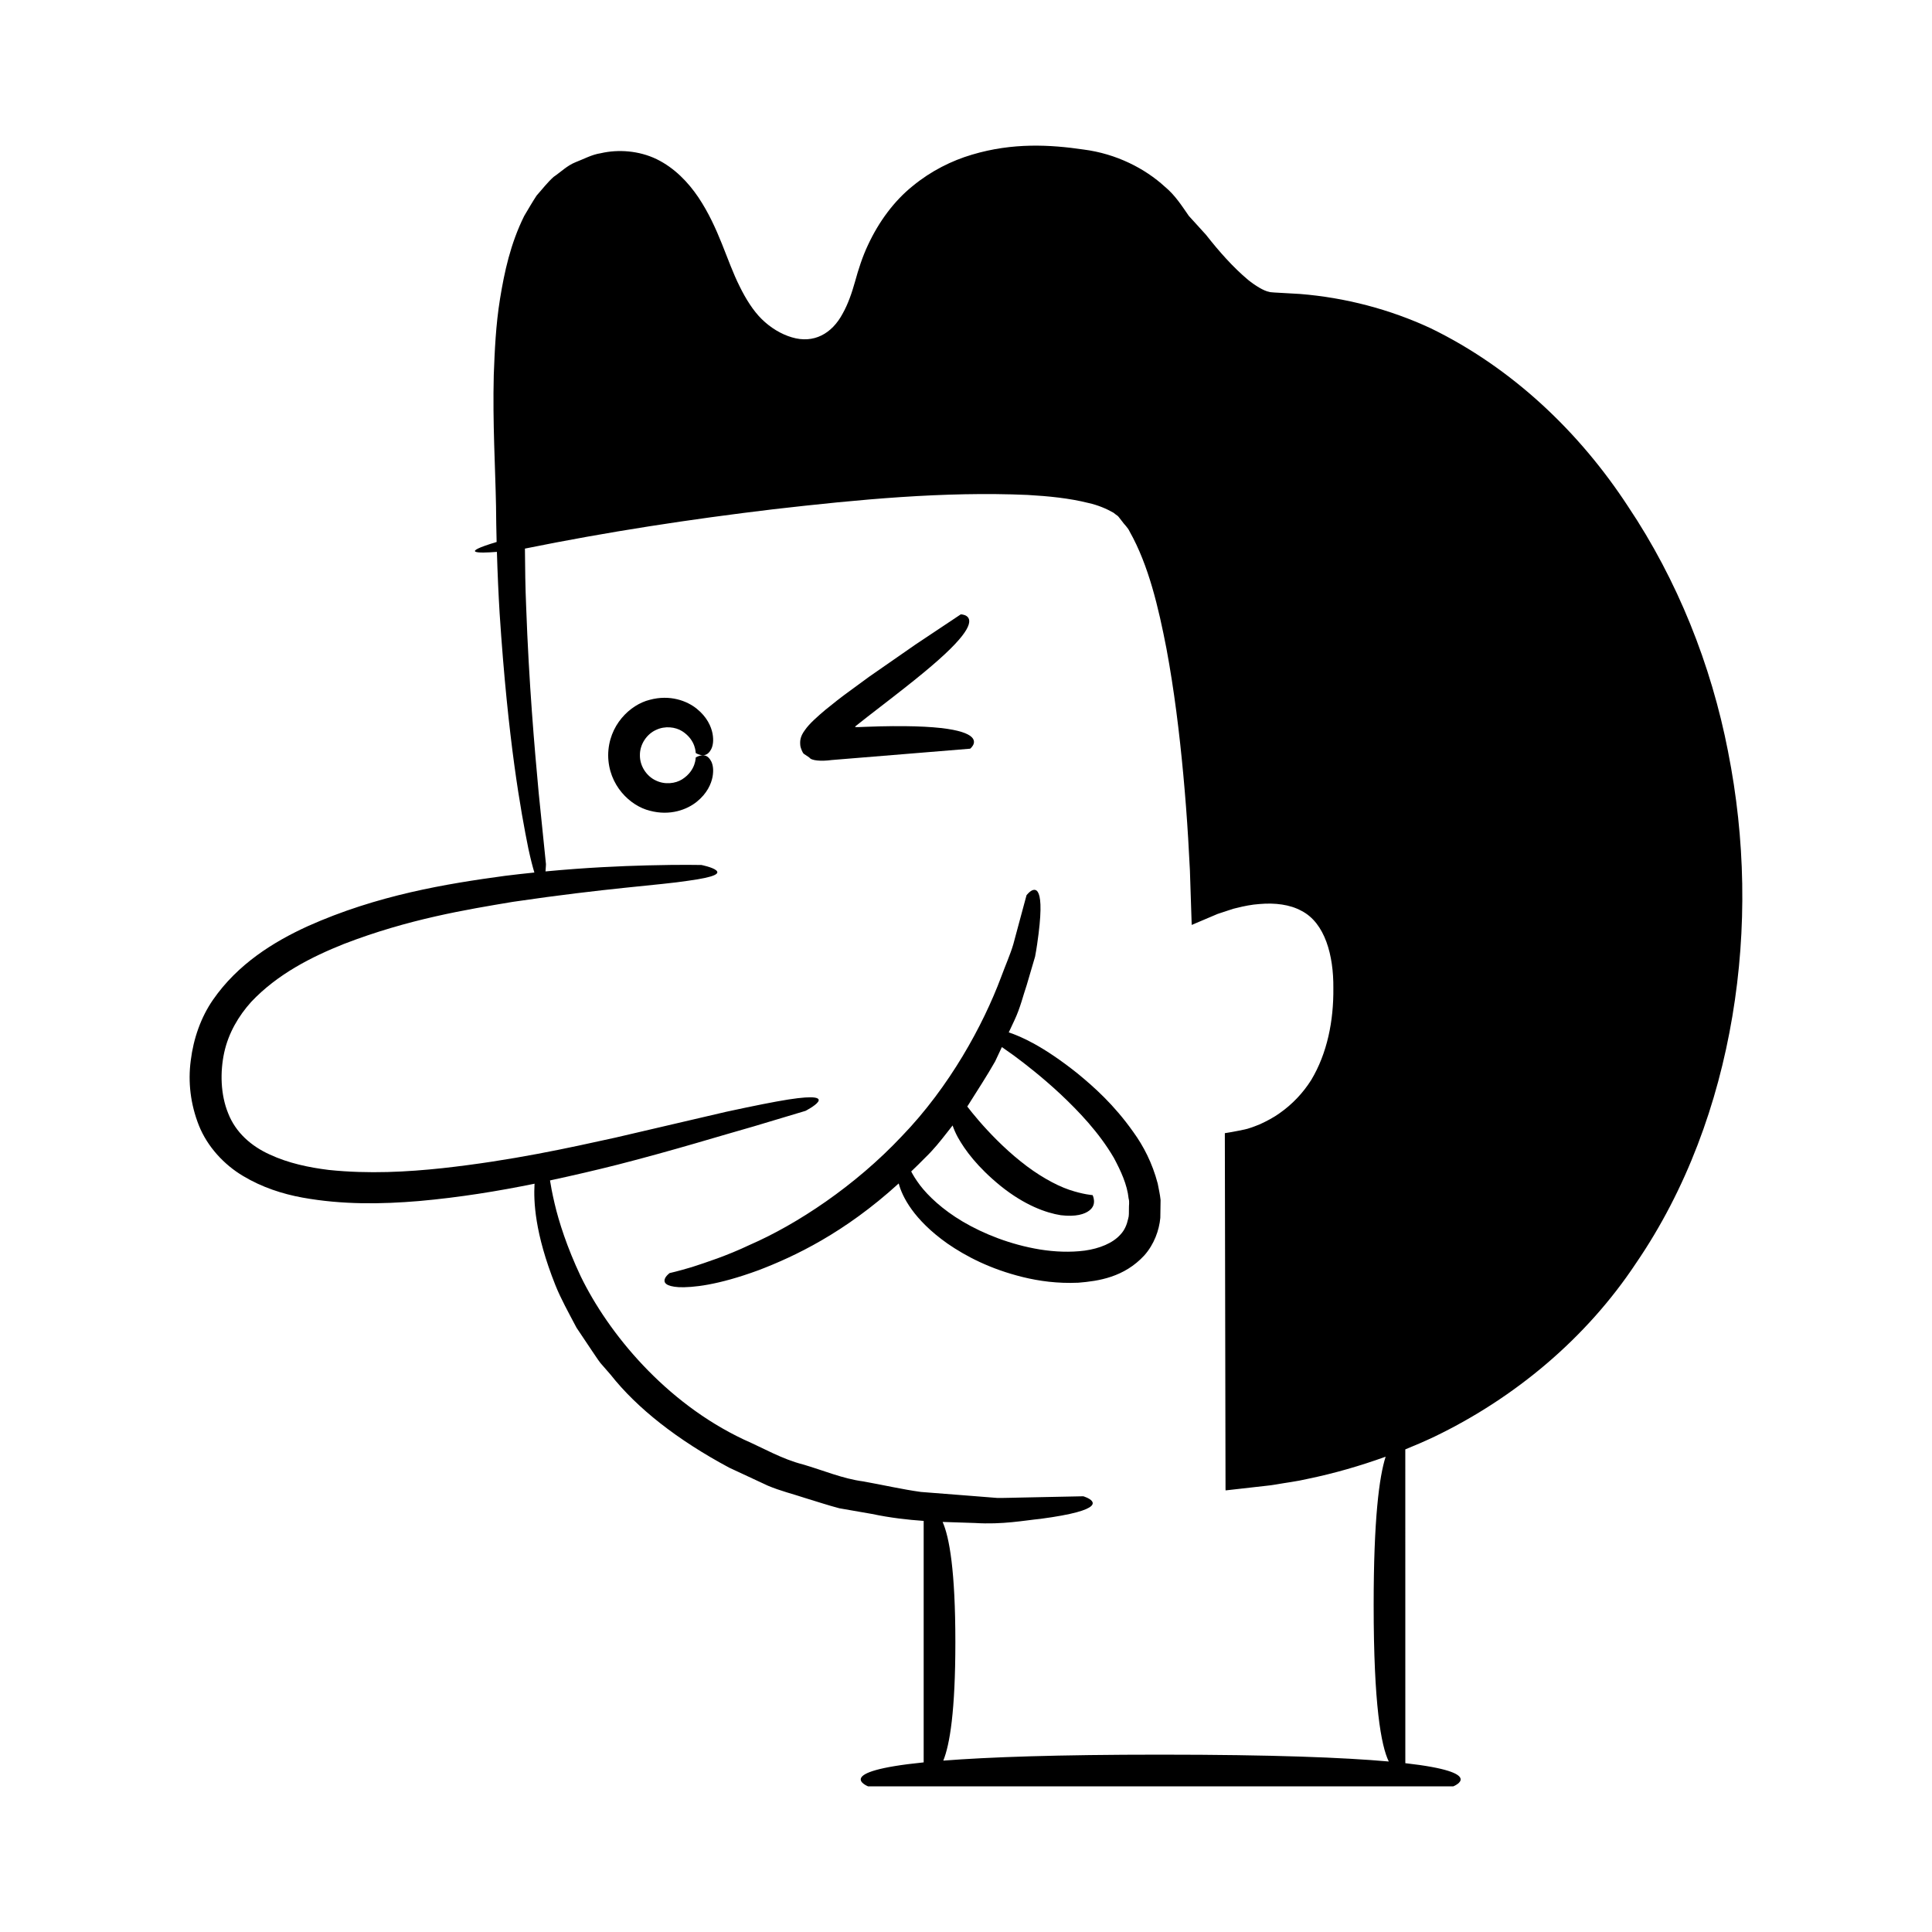 <?xml version="1.0" encoding="UTF-8"?>
<!-- Uploaded to: ICON Repo, www.svgrepo.com, Generator: ICON Repo Mixer Tools -->
<svg fill="#000000" width="800px" height="800px" version="1.1" viewBox="144 144 512 512" xmlns="http://www.w3.org/2000/svg">
 <g>
  <path d="m601.96 343.2c-4.492-23.07-13.383-45.391-26.512-64.992-12.871-19.711-30.672-36.688-52.266-47.199-10.875-5.062-22.684-8.141-34.645-9.105l-4.5-0.258c-1.328-0.082-3.488-0.156-3.695-0.301-1.41-0.246-3.641-1.613-5.586-3.176-3.977-3.336-7.691-7.531-11.125-11.91 0 0-1.332-1.465-2.894-3.191-0.555-0.613-1.133-1.25-1.703-1.867-0.008-0.012-0.012-0.027-0.02-0.039-1.773-2.531-3.543-5.394-6.324-7.691-5.215-4.773-12.773-8.73-21.59-9.852-8.719-1.277-18.68-1.871-29.508 1.367-5.363 1.586-10.824 4.285-15.703 8.297-4.93 3.961-8.973 9.43-11.855 15.625-1.453 3.059-2.559 6.504-3.438 9.719-0.844 3.004-1.859 5.969-3.309 8.531-2.828 5.273-7.633 7.973-13.426 6.242-2.832-0.824-5.672-2.543-7.988-4.824-2.262-2.223-4.234-5.352-5.879-8.723-3.402-6.738-5.434-15.352-10.914-23.551-2.719-4.023-6.316-7.789-11.043-10.113-4.742-2.289-10.227-2.652-14.828-1.582-2.352 0.344-4.512 1.555-6.707 2.394-2.203 0.879-3.894 2.594-5.793 3.883-1.688 1.516-3.031 3.301-4.5 4.941-1.18 1.789-2.223 3.625-3.297 5.418-3.664 7.406-5.238 14.855-6.391 21.898-1.148 7.07-1.418 13.812-1.668 20.234-0.316 12.82 0.406 24.453 0.598 34.711 0.023 3.293 0.086 6.453 0.16 9.547-9.93 2.984-5.031 3.019 0.074 2.621 0.172 5.773 0.418 11.234 0.723 16.297 2.223 33.965 5.637 52.5 7.606 62.305 0.613 2.828 1.137 4.856 1.602 6.375-2.531 0.258-5.113 0.543-7.801 0.879-15.504 2.102-33.82 5.082-52.285 13.355-9.102 4.16-18.512 10.027-25.055 19.453-3.262 4.691-5.215 10.387-5.922 16.113-0.766 5.731-0.07 11.605 2.164 17.258 2.266 5.641 6.691 10.387 11.695 13.359 5.012 3.008 10.43 4.758 15.73 5.727 10.641 1.926 21.023 1.742 30.867 0.918 10.863-0.961 21.086-2.652 30.668-4.598-0.008 0.074-0.02 0.129-0.027 0.207-0.227 4.316-0.016 12.785 5.551 26.723 1.387 3.473 3.414 7.129 5.582 11.234 1.293 1.93 2.648 3.957 4.074 6.086 0.73 1.055 1.434 2.172 2.242 3.242 0.883 1.016 1.785 2.051 2.711 3.113 6.996 8.875 17.695 17.305 31.449 24.656 3.539 1.648 6.945 3.238 10.223 4.762 3.32 1.402 6.695 2.211 9.84 3.262 3.172 0.957 6.191 1.969 9.129 2.734 2.984 0.52 5.844 1.016 8.578 1.492 4.977 1.051 9.523 1.551 13.754 1.852v63.992c-24.586 2.488-14.727 6.356-14.727 6.356h155.07s9.332-3.652-12.699-6.141l-0.008-83.16c2.629-1.062 5.231-2.191 7.793-3.406 21.332-10.289 40.215-26.109 53.34-45.922 13.402-19.574 21.656-42.281 25.543-65.449 3.902-23.219 3.445-47.086-1.141-70.129zm-150.37 265.8c-27.48 0-45.656 0.648-57.609 1.582 1.719-4.227 3.199-13.105 3.199-31.387 0-18.926-1.586-27.828-3.379-31.867 3.047 0.113 5.949 0.184 8.555 0.281 7.359 0.461 13.051-0.672 17.43-1.105 4.379-0.582 7.441-1.172 9.551-1.742 8.398-2.273 1.746-4.234 1.746-4.234s-2.906 0.059-7.996 0.164c-2.543 0.055-5.633 0.117-9.18 0.191-1.77 0.02-3.66 0.113-5.644 0.086-1.973-0.156-4.051-0.32-6.215-0.492-4.332-0.34-9.023-0.707-13.984-1.094-4.914-0.672-10.008-1.848-15.324-2.801-5.402-0.703-10.535-2.914-15.949-4.492-5.516-1.398-10.465-4.309-15.684-6.602-20.812-9.82-35.871-28.129-43.23-43.281-3.625-7.684-5.781-14.457-6.902-19.258-0.672-2.856-1.023-4.871-1.219-6.125 6.273-1.348 12.332-2.762 17.906-4.172 15.117-3.871 27.488-7.731 36.121-10.16 8.711-2.613 13.691-4.106 13.691-4.106s10.352-5.328-4.574-3.004c-3.723 0.59-8.988 1.641-16.465 3.254-7.414 1.73-16.992 3.961-29.316 6.836-12.309 2.711-27.406 6.07-45.922 8.109-9.234 0.98-19.391 1.574-30.066 0.465-5.285-0.652-10.719-1.793-15.617-4.074-4.934-2.227-9.051-5.832-11.039-10.914-2.059-5.012-2.16-11.027-1.059-16.125 1.133-5.164 3.777-9.672 7.16-13.43 7.016-7.43 16.109-11.969 24.551-15.344 17.145-6.621 32.48-9.102 44.82-11.168 24.895-3.668 38.973-4.422 46.406-5.582 7.441-1.016 8.43-1.938 7.418-2.785-1-0.824-3.894-1.395-3.894-1.395s-5.231-0.129-14.348 0.105c-6.926 0.176-16.121 0.57-26.965 1.598 0.094-1.059 0.121-1.926 0.121-1.926s-0.695-6.836-1.918-18.797c-1.109-11.961-2.602-29.062-3.336-49.594-0.211-4.93-0.285-9.992-0.32-15.234 21.895-4.441 43.719-7.781 65.852-10.426 22.457-2.574 45.16-4.766 67.391-3.793 5.512 0.316 11.035 0.859 16.078 2.129 2.566 0.566 4.832 1.539 6.656 2.586 0.363 0.301 0.734 0.578 1.125 0.848 0.371 0.367 0.707 0.895 1.07 1.328 0.668 0.98 1.551 1.637 2.102 2.848 5.019 8.91 7.625 20.105 9.734 30.977 2.051 11 3.426 22.203 4.469 33.441 0.52 5.621 0.953 11.254 1.289 16.895l0.461 8.461 0.473 14.441 6.875-2.918 2.852-0.941 1.34-0.434 0.77-0.188c2.043-0.52 4.121-0.93 6.152-1.062 4.066-0.359 8.031 0.121 11.098 1.805 6.269 3.211 8.531 11.879 8.453 20.445 0.098 8.723-1.637 17.336-5.856 24.371-2.18 3.457-5.008 6.438-8.324 8.77-1.641 1.191-3.457 2.133-5.297 2.984-0.945 0.359-1.879 0.773-2.84 1.043-0.152 0.105-1.871 0.508-2.891 0.68-1.148 0.25-2.379 0.434-3.551 0.633l0.141 72.453 0.043 21.684 0.012 0.527 0.535-0.059 1.07-0.121 2.144-0.242 4.305-0.488 2.832-0.32c0.734-0.082 1.469-0.16 2.195-0.293 2.91-0.523 5.856-0.855 8.734-1.543 6.996-1.441 13.875-3.438 20.605-5.863-1.707 5.32-3.176 16.508-3.176 39.324 0 26.465 1.973 37.297 4.008 41.453-11.852-1.055-30.676-1.816-60.449-1.816z"/>
  <path d="m364.46 345.41c2.535-0.207 5.039-0.414 7.504-0.613 5.398-0.441 10.434-0.855 14.75-1.207 8.633-0.707 14.391-1.18 14.391-1.18s2.996-2.352-1.34-4.106c-2.164-0.879-6.152-1.605-13.242-1.812-3.543-0.105-7.863-0.082-13.117 0.121-3.812 0.195-2.453-0.004-2.801-0.039 0.004-0.059 0.129-0.105 0.129-0.105 0.047-0.035-0.117 0.082 0.086-0.098 1.062-0.84 2.086-1.645 3.066-2.418 2.453-1.898 4.699-3.641 6.766-5.238 4.141-3.211 7.512-5.914 10.203-8.215 5.394-4.602 8.09-7.621 9.25-9.641 2.336-4.039-1.492-4.047-1.492-4.047s-4.812 3.207-12.027 8.016c-3.566 2.481-7.731 5.371-12.191 8.469-2.203 1.617-4.484 3.285-6.797 4.984l-1.73 1.324-3.07 2.453c-2.117 1.793-4.305 3.699-5.477 5.406-1.344 1.801-1.355 3.019-1.211 4.273 0.102 0.574 0.605 1.773 0.852 1.992l1.52 1.02c0.531 0.84 3.086 1.047 5.981 0.66z"/>
  <path d="m317.81 337.46c2.406-1.172 5.195-0.809 6.969 0.312 3.789 2.418 3.547 5.973 3.609 5.793 0 0 0.543 0.359 1.344 0.527 0.777 0.137 1.891 0.133 2.762-1.59 0.426-0.867 0.684-2.207 0.336-4.106-0.363-1.863-1.449-4.363-4.141-6.539-2.617-2.137-7.16-3.84-12.488-2.402-5.188 1.273-10.98 6.727-11.027 14.695 0.047 7.969 5.84 13.422 11.027 14.695 5.328 1.438 9.871-0.27 12.488-2.402 2.688-2.176 3.777-4.676 4.141-6.539 0.348-1.902 0.09-3.238-0.336-4.106-0.875-1.723-1.984-1.727-2.762-1.59-0.801 0.168-1.344 0.527-1.344 0.527-0.062-0.18 0.18 3.375-3.609 5.793-1.773 1.121-4.562 1.484-6.969 0.312-2.434-1.113-4.262-3.812-4.227-6.688-0.039-2.883 1.793-5.582 4.227-6.695z"/>
  <path d="m444.38 444.05c-5.152-7.309-10.496-12.023-14.934-15.664-8.977-7.141-14.852-9.711-18.117-10.789 0.516-1.094 1.039-2.215 1.523-3.246 1.555-3.293 2.285-6.535 3.242-9.309 0.828-2.812 1.562-5.309 2.215-7.531 0.43-2.277 0.695-4.293 0.922-6.043 0.438-3.504 0.566-6 0.496-7.758-0.293-6.977-3.688-2.457-3.688-2.457s-0.594 2.203-1.637 6.059c-0.52 1.93-1.148 4.269-1.871 6.957-0.789 2.664-2.07 5.527-3.25 8.73-4.777 12.742-13.621 28.973-26.246 42.066-12.426 13.23-27.852 23.406-40.336 28.84-6.16 2.926-11.574 4.652-15.32 5.879-3.785 1.133-5.926 1.598-5.926 1.598s-1.07 0.793-1.297 1.629c-0.25 0.84 0.191 1.883 3.762 2.109 3.508 0.121 10.125-0.449 21.195-4.531 9.387-3.598 22.602-9.793 37.055-22.961 0.918 3.488 3.957 9.594 12.906 15.922 4.852 3.352 11.34 6.766 19.992 8.891 4.32 1.059 9.207 1.738 14.715 1.492 5.344-0.438 12.129-1.422 17.5-7.266 2.57-2.902 3.914-6.625 4.215-9.918 0.023-1.613 0.047-3.191 0.07-4.742-0.152-1.508-0.5-2.941-0.762-4.363-1.441-5.492-3.82-10-6.426-13.594zm-1.199 20.297c-0.027 0.898 0.051 1.859-0.199 2.617-0.352 1.602-0.949 3.031-2.016 4.164-2.043 2.336-5.637 3.758-9.496 4.297-3.887 0.508-7.977 0.328-11.887-0.301-7.844-1.293-14.953-4.156-20.406-7.363-5.477-3.238-9.227-6.867-11.328-9.613-1.27-1.68-1.977-2.926-2.371-3.699 1.223-1.191 2.438-2.324 3.676-3.621 2.238-2.137 4.086-4.469 5.848-6.723 0.504-0.641 0.957-1.219 1.449-1.844 0.324 0.934 0.738 1.945 1.387 3.137 1.863 3.34 5.141 7.856 11.391 12.938 6.297 5.051 11.957 7.09 15.891 7.707 4.051 0.492 6.34-0.305 7.527-1.215 1.18-0.887 1.332-1.918 1.27-2.723-0.066-0.805-0.363-1.383-0.363-1.383s-2.504-0.164-6.227-1.426c-3.719-1.27-8.512-3.996-12.859-7.527-4.375-3.488-8.344-7.613-11.129-10.848-1.273-1.48-2.262-2.719-3-3.676 2.707-4.301 5.273-8.23 7.383-11.957 0.621-1.328 1.199-2.555 1.785-3.801 0.816 0.574 1.84 1.297 3.164 2.231 3.121 2.309 7.523 5.731 12.367 10.238 4.785 4.512 10.199 10.125 14.16 16.91 1.816 3.402 3.523 7.055 3.898 10.75 0.277 0.93 0.047 1.82 0.086 2.731z"/>
 </g>
</svg>